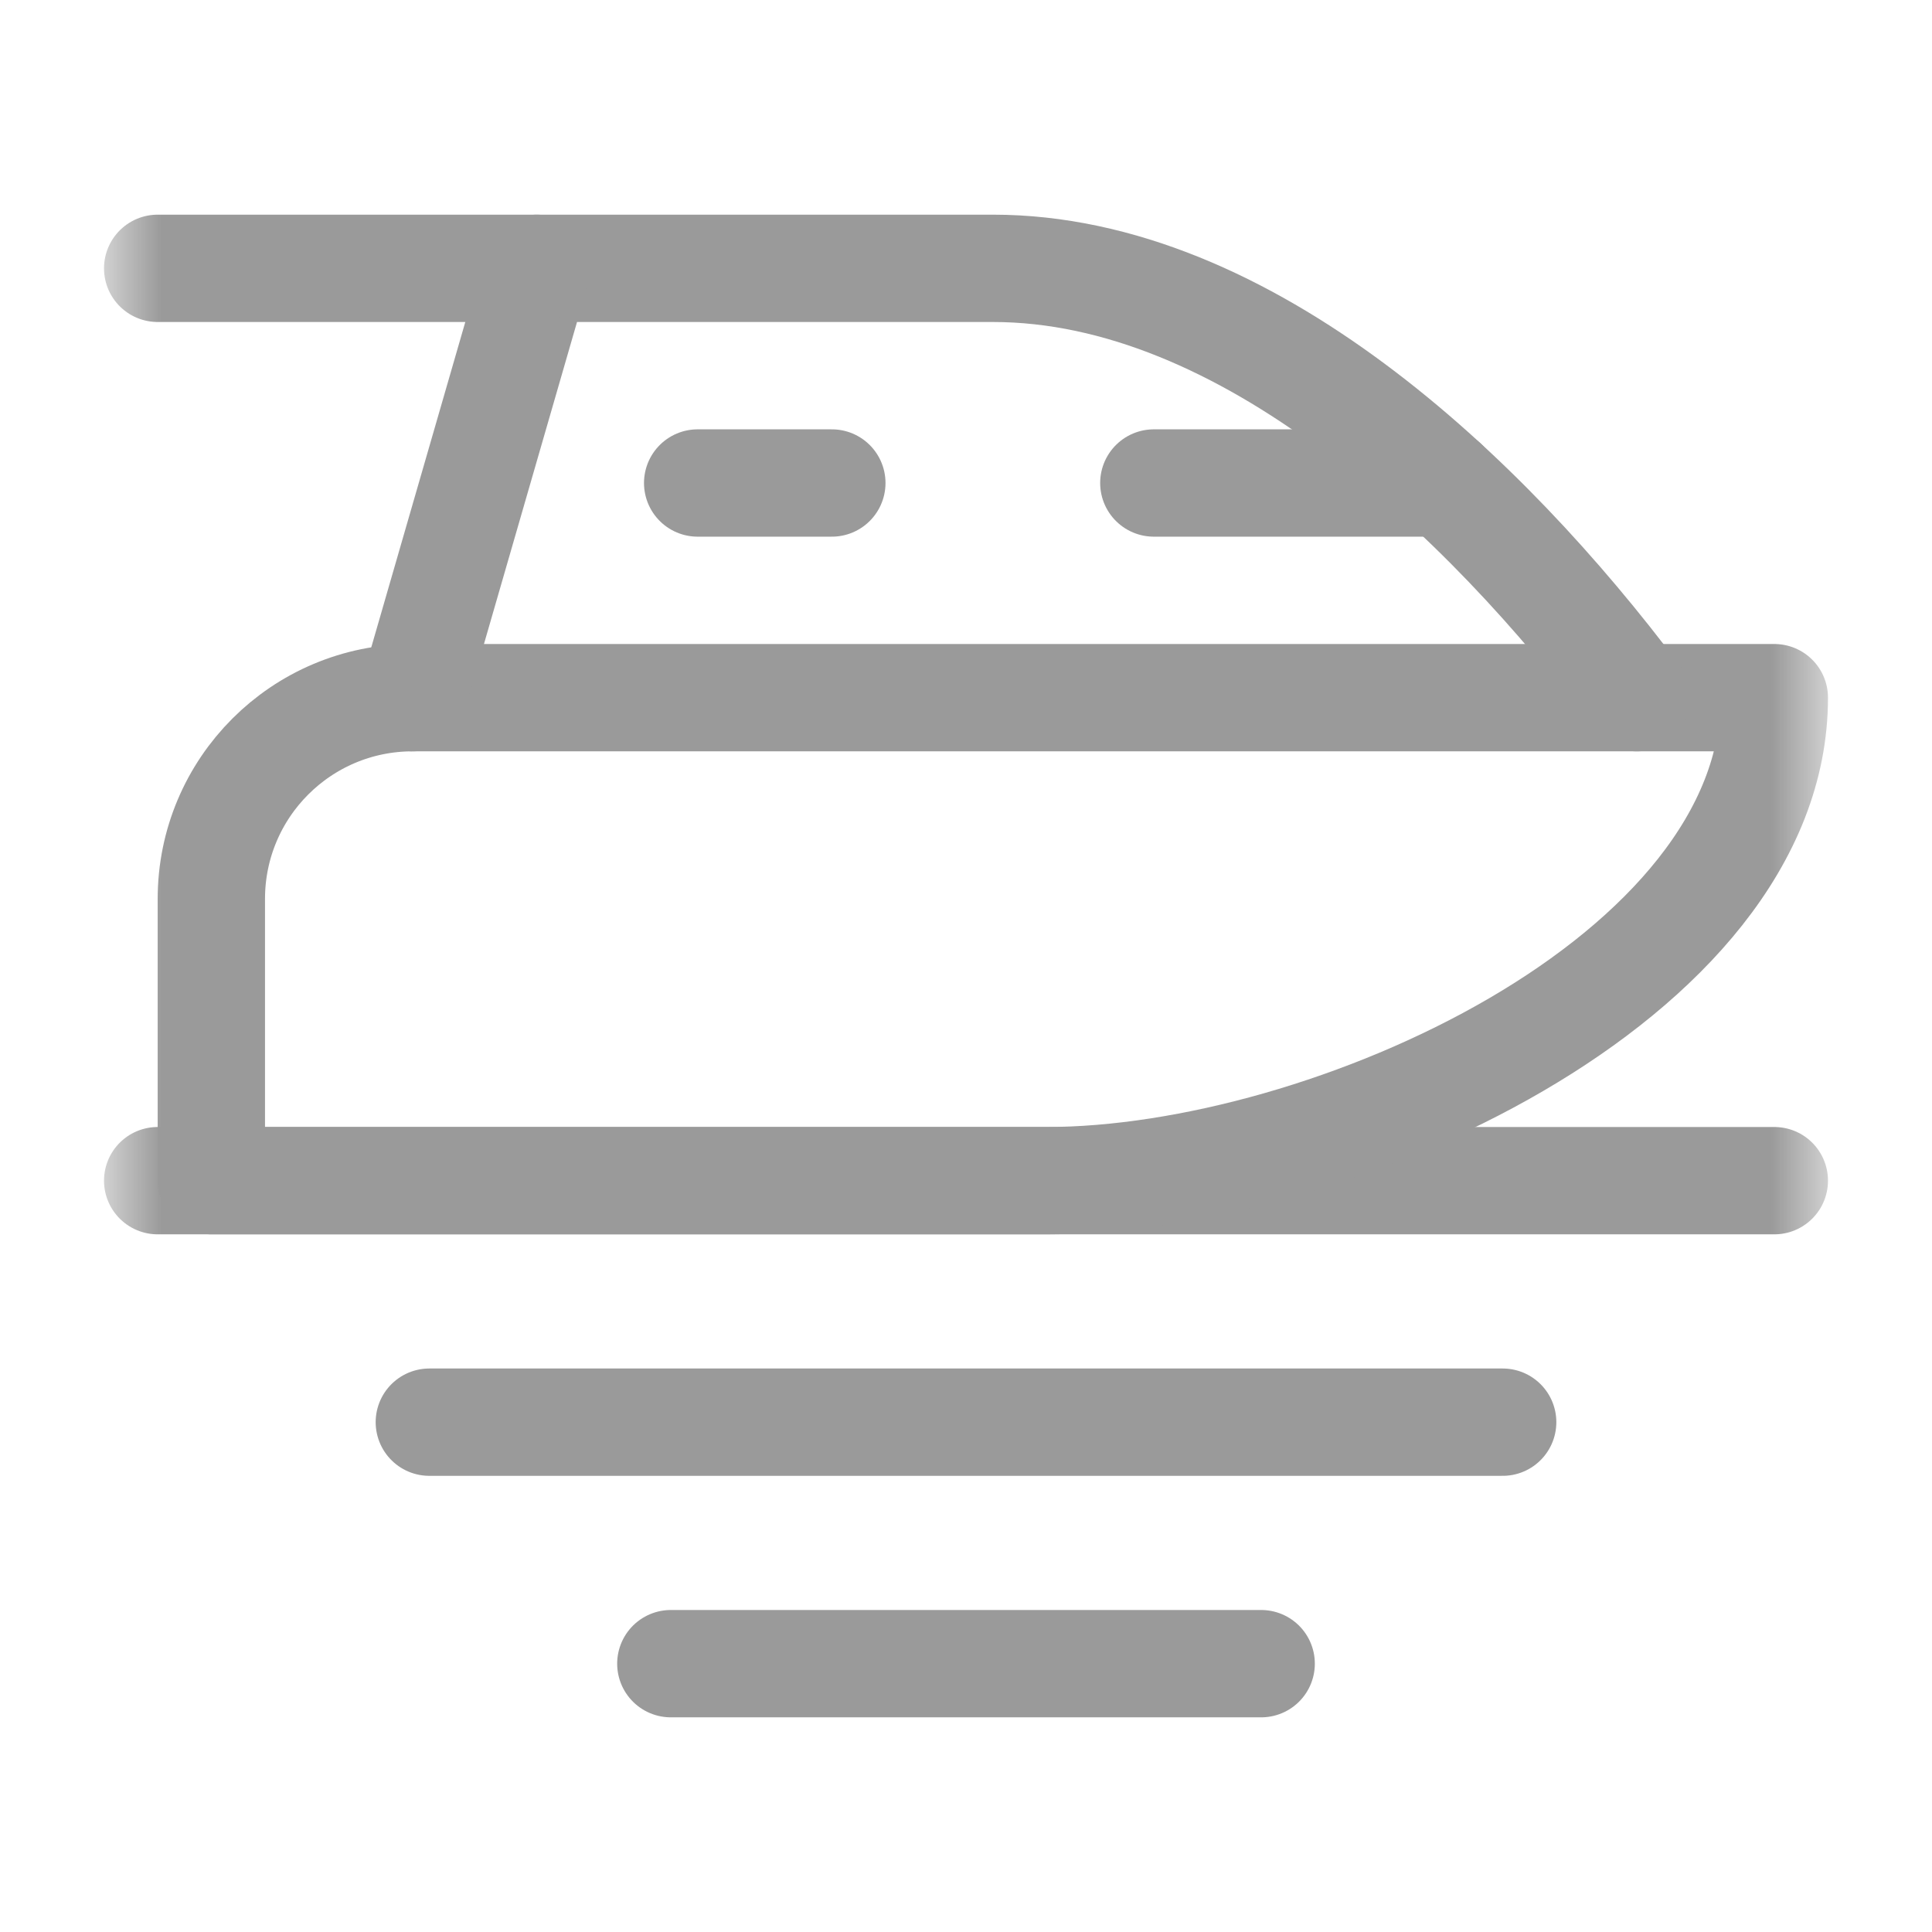 <svg width="18" height="18" viewBox="0 0 18 18" fill="none" xmlns="http://www.w3.org/2000/svg">
<mask id="mask0_8_3683" style="mask-type:luminance" maskUnits="userSpaceOnUse" x="1" y="1" width="16" height="16">
<path d="M1 1H17V17H1V1Z" fill="white"/>
</mask>
<g mask="url(#mask0_8_3683)">
<path d="M16.531 11H1.469" stroke="#9A9A9A" stroke-miterlimit="10" stroke-linecap="round" stroke-linejoin="round"/>
</g>
<path d="M14 13.25H4" stroke="#9A9A9A" stroke-miterlimit="10" stroke-linecap="round" stroke-linejoin="round"/>
<mask id="mask1_8_3683" style="mask-type:luminance" maskUnits="userSpaceOnUse" x="1" y="1" width="16" height="16">
<path d="M1 1H17V17H1V1Z" fill="white"/>
</mask>
<g mask="url(#mask1_8_3683)">
<path d="M11.75 15.5H6.25" stroke="#9A9A9A" stroke-miterlimit="10" stroke-linecap="round" stroke-linejoin="round"/>
<path d="M3.844 6.5H16.531C16.531 9.123 12.373 11 9.75 11H1.969V8.375C1.969 7.339 2.808 6.5 3.844 6.5Z" stroke="#9A9A9A" stroke-miterlimit="10" stroke-linecap="round" stroke-linejoin="round"/>
<path d="M15.25 6.5C13.834 4.611 11.611 2.5 9.25 2.5H5L3.844 6.5" stroke="#9A9A9A" stroke-miterlimit="10" stroke-linecap="round" stroke-linejoin="round"/>
<path d="M13.457 4.5H10.75" stroke="#9A9A9A" stroke-miterlimit="10" stroke-linecap="round" stroke-linejoin="round"/>
<path d="M7.75 4.5H6.5" stroke="#9A9A9A" stroke-miterlimit="10" stroke-linecap="round" stroke-linejoin="round"/>
<path d="M5 2.5H1.469" stroke="#9A9A9A" stroke-miterlimit="10" stroke-linecap="round" stroke-linejoin="round"/>
</g>
</svg>
